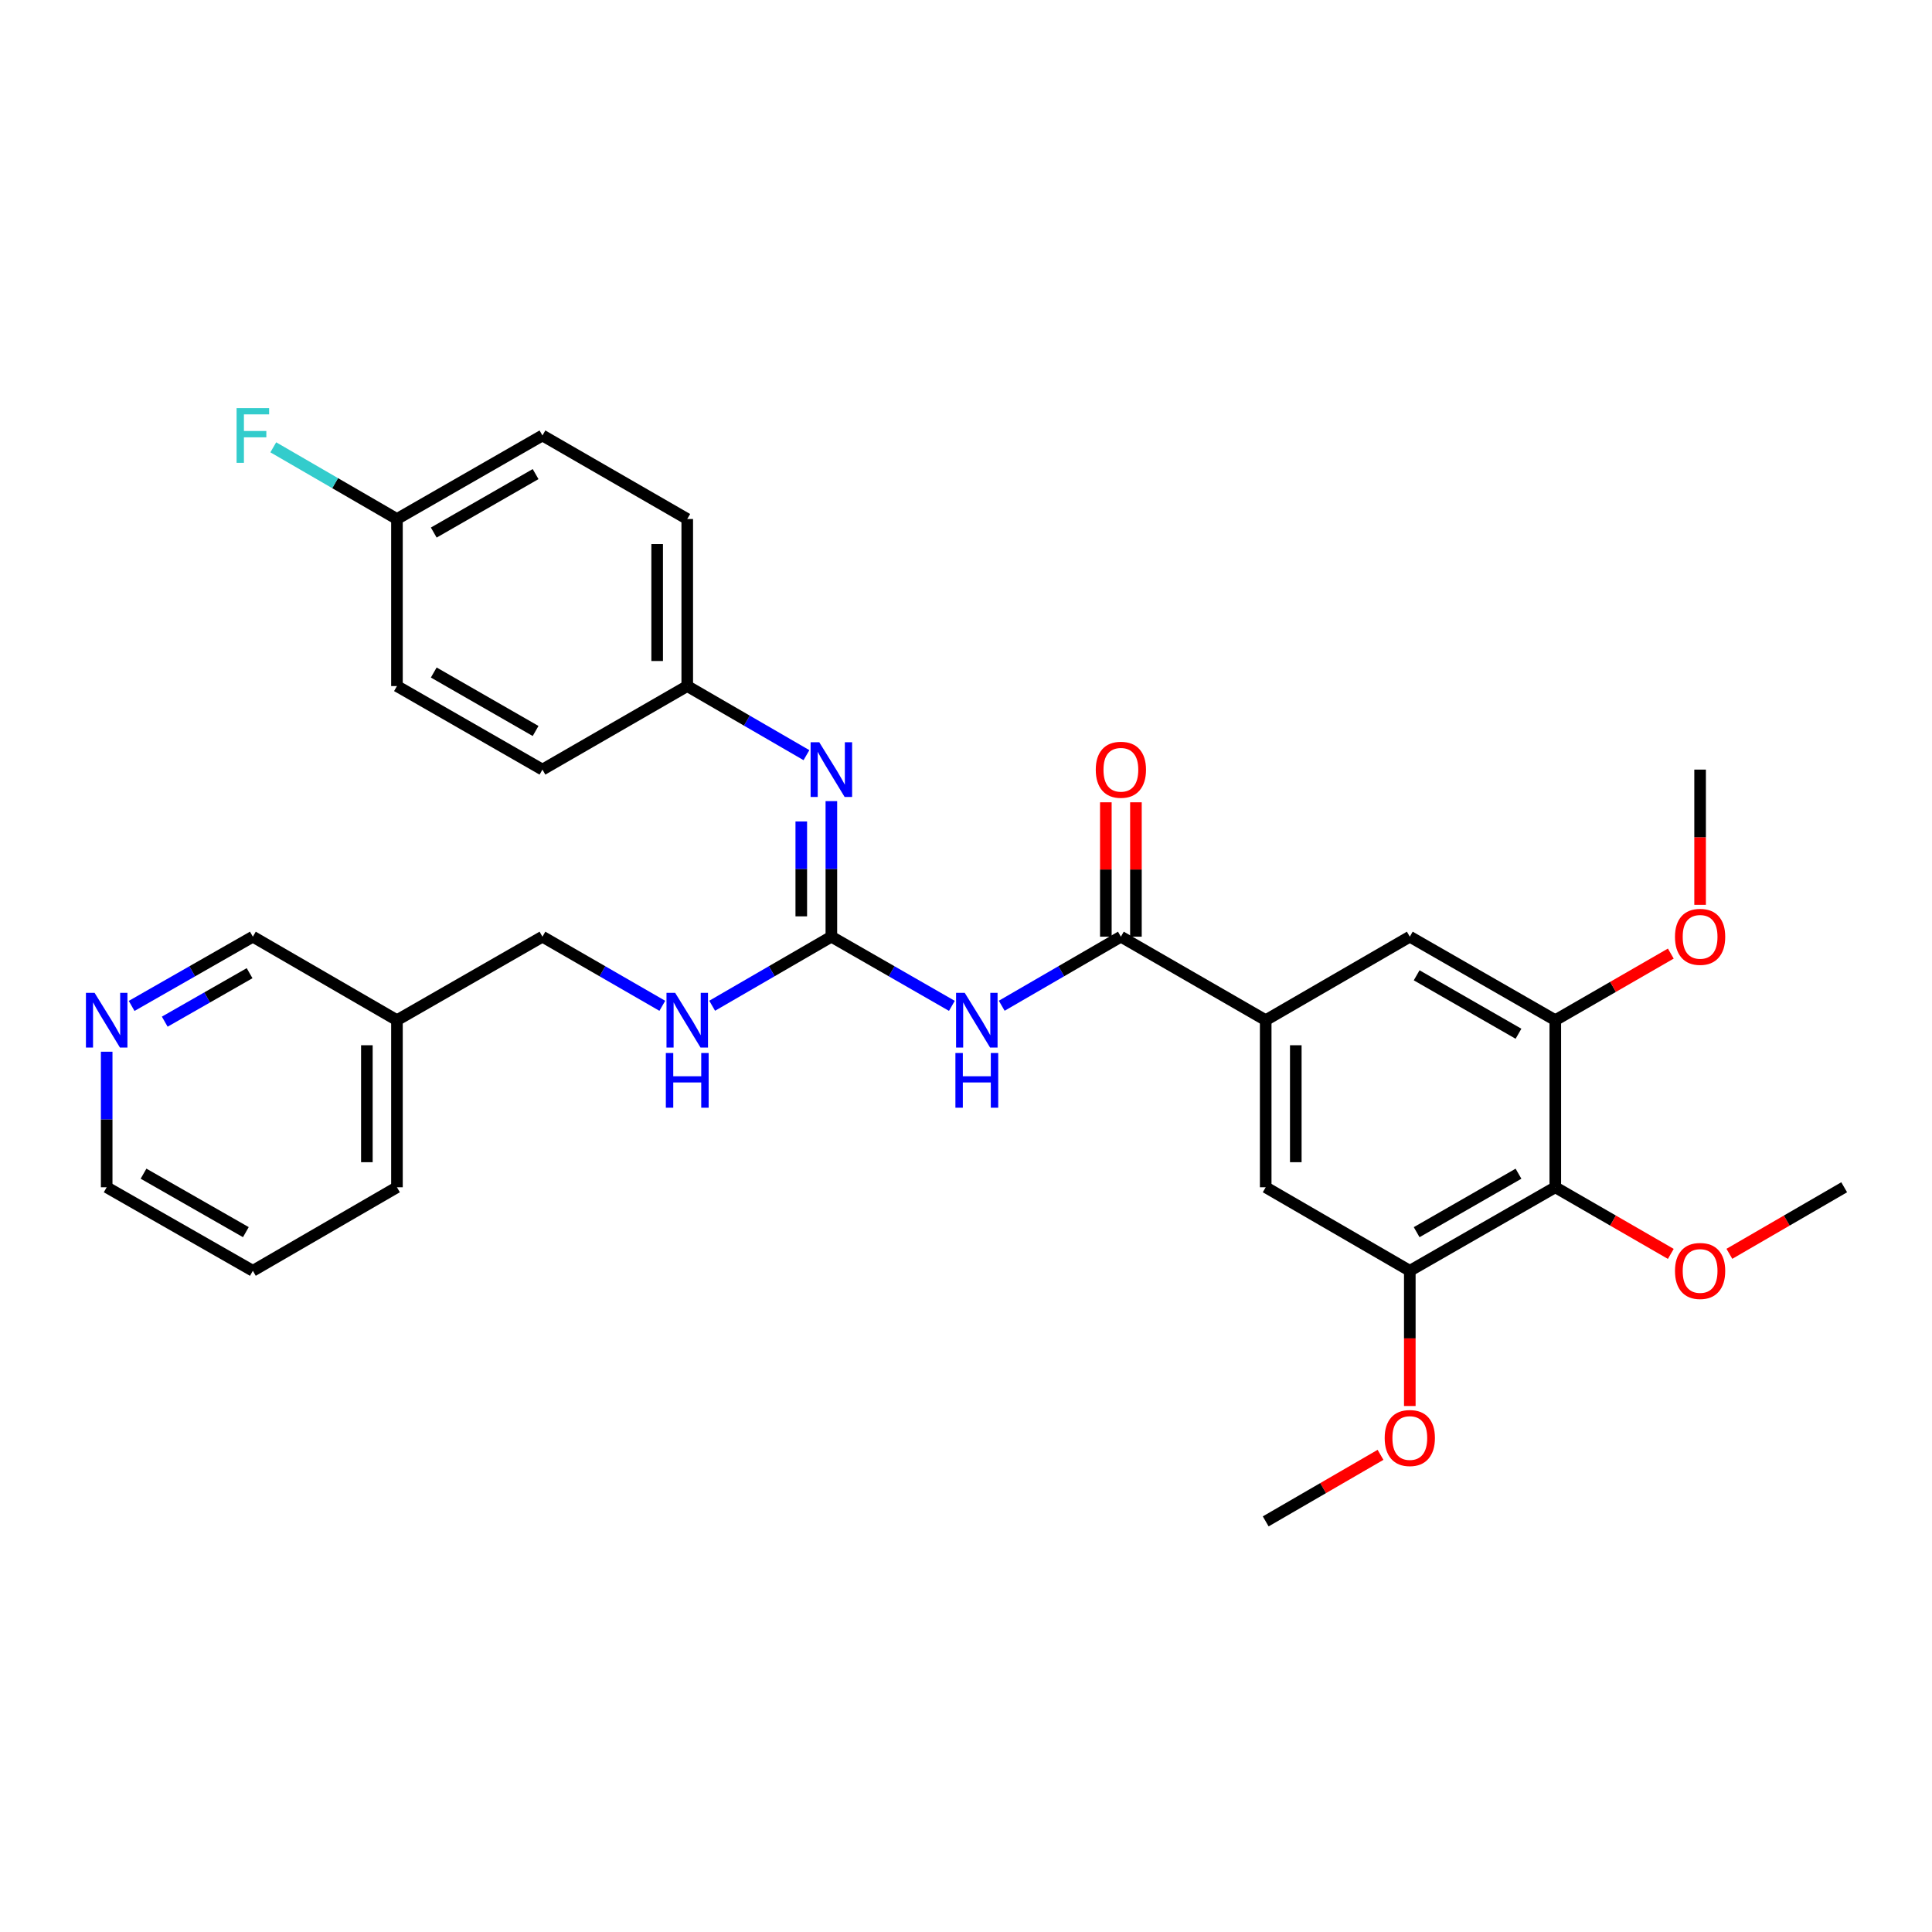 <?xml version='1.0' encoding='iso-8859-1'?>
<svg version='1.1' baseProfile='full'
              xmlns='http://www.w3.org/2000/svg'
                      xmlns:rdkit='http://www.rdkit.org/xml'
                      xmlns:xlink='http://www.w3.org/1999/xlink'
                  xml:space='preserve'
width='1000px' height='1000px' viewBox='0 0 1000 1000'>
<!-- END OF HEADER -->
<rect style='opacity:1.0;fill:#FFFFFF;stroke:none' width='1000' height='1000' x='0' y='0'> </rect>
<path class='bond-0' d='M 492.689,520.634 L 461.501,502.73' style='fill:none;fill-rule:evenodd;stroke:#0000FF;stroke-width:6px;stroke-linecap:butt;stroke-linejoin:miter;stroke-opacity:1' />
<path class='bond-0' d='M 461.501,502.73 L 430.312,484.826' style='fill:none;fill-rule:evenodd;stroke:#000000;stroke-width:6px;stroke-linecap:butt;stroke-linejoin:miter;stroke-opacity:1' />
<path class='bond-1' d='M 518.494,520.572 L 549.331,502.699' style='fill:none;fill-rule:evenodd;stroke:#0000FF;stroke-width:6px;stroke-linecap:butt;stroke-linejoin:miter;stroke-opacity:1' />
<path class='bond-1' d='M 549.331,502.699 L 580.168,484.826' style='fill:none;fill-rule:evenodd;stroke:#000000;stroke-width:6px;stroke-linecap:butt;stroke-linejoin:miter;stroke-opacity:1' />
<path class='bond-6' d='M 430.312,484.826 L 430.312,449.747' style='fill:none;fill-rule:evenodd;stroke:#000000;stroke-width:6px;stroke-linecap:butt;stroke-linejoin:miter;stroke-opacity:1' />
<path class='bond-6' d='M 430.312,449.747 L 430.312,414.667' style='fill:none;fill-rule:evenodd;stroke:#0000FF;stroke-width:6px;stroke-linecap:butt;stroke-linejoin:miter;stroke-opacity:1' />
<path class='bond-6' d='M 414.741,474.302 L 414.741,449.747' style='fill:none;fill-rule:evenodd;stroke:#000000;stroke-width:6px;stroke-linecap:butt;stroke-linejoin:miter;stroke-opacity:1' />
<path class='bond-6' d='M 414.741,449.747 L 414.741,425.191' style='fill:none;fill-rule:evenodd;stroke:#0000FF;stroke-width:6px;stroke-linecap:butt;stroke-linejoin:miter;stroke-opacity:1' />
<path class='bond-9' d='M 430.312,484.826 L 399.462,502.7' style='fill:none;fill-rule:evenodd;stroke:#000000;stroke-width:6px;stroke-linecap:butt;stroke-linejoin:miter;stroke-opacity:1' />
<path class='bond-9' d='M 399.462,502.7 L 368.612,520.574' style='fill:none;fill-rule:evenodd;stroke:#0000FF;stroke-width:6px;stroke-linecap:butt;stroke-linejoin:miter;stroke-opacity:1' />
<path class='bond-2' d='M 580.168,484.826 L 655.127,528.045' style='fill:none;fill-rule:evenodd;stroke:#000000;stroke-width:6px;stroke-linecap:butt;stroke-linejoin:miter;stroke-opacity:1' />
<path class='bond-10' d='M 587.954,484.826 L 587.954,450.047' style='fill:none;fill-rule:evenodd;stroke:#000000;stroke-width:6px;stroke-linecap:butt;stroke-linejoin:miter;stroke-opacity:1' />
<path class='bond-10' d='M 587.954,450.047 L 587.954,415.267' style='fill:none;fill-rule:evenodd;stroke:#FF0000;stroke-width:6px;stroke-linecap:butt;stroke-linejoin:miter;stroke-opacity:1' />
<path class='bond-10' d='M 572.383,484.826 L 572.383,450.047' style='fill:none;fill-rule:evenodd;stroke:#000000;stroke-width:6px;stroke-linecap:butt;stroke-linejoin:miter;stroke-opacity:1' />
<path class='bond-10' d='M 572.383,450.047 L 572.383,415.267' style='fill:none;fill-rule:evenodd;stroke:#FF0000;stroke-width:6px;stroke-linecap:butt;stroke-linejoin:miter;stroke-opacity:1' />
<path class='bond-7' d='M 655.127,528.045 L 729.713,484.826' style='fill:none;fill-rule:evenodd;stroke:#000000;stroke-width:6px;stroke-linecap:butt;stroke-linejoin:miter;stroke-opacity:1' />
<path class='bond-8' d='M 655.127,528.045 L 655.127,614.526' style='fill:none;fill-rule:evenodd;stroke:#000000;stroke-width:6px;stroke-linecap:butt;stroke-linejoin:miter;stroke-opacity:1' />
<path class='bond-8' d='M 670.698,541.017 L 670.698,601.554' style='fill:none;fill-rule:evenodd;stroke:#000000;stroke-width:6px;stroke-linecap:butt;stroke-linejoin:miter;stroke-opacity:1' />
<path class='bond-3' d='M 805.018,614.526 L 729.713,657.763' style='fill:none;fill-rule:evenodd;stroke:#000000;stroke-width:6px;stroke-linecap:butt;stroke-linejoin:miter;stroke-opacity:1' />
<path class='bond-3' d='M 785.969,607.508 L 733.256,637.773' style='fill:none;fill-rule:evenodd;stroke:#000000;stroke-width:6px;stroke-linecap:butt;stroke-linejoin:miter;stroke-opacity:1' />
<path class='bond-15' d='M 805.018,614.526 L 834.911,631.771' style='fill:none;fill-rule:evenodd;stroke:#000000;stroke-width:6px;stroke-linecap:butt;stroke-linejoin:miter;stroke-opacity:1' />
<path class='bond-15' d='M 834.911,631.771 L 864.804,649.015' style='fill:none;fill-rule:evenodd;stroke:#FF0000;stroke-width:6px;stroke-linecap:butt;stroke-linejoin:miter;stroke-opacity:1' />
<path class='bond-31' d='M 805.018,614.526 L 805.018,528.045' style='fill:none;fill-rule:evenodd;stroke:#000000;stroke-width:6px;stroke-linecap:butt;stroke-linejoin:miter;stroke-opacity:1' />
<path class='bond-4' d='M 805.018,528.045 L 729.713,484.826' style='fill:none;fill-rule:evenodd;stroke:#000000;stroke-width:6px;stroke-linecap:butt;stroke-linejoin:miter;stroke-opacity:1' />
<path class='bond-4' d='M 785.971,535.067 L 733.258,504.814' style='fill:none;fill-rule:evenodd;stroke:#000000;stroke-width:6px;stroke-linecap:butt;stroke-linejoin:miter;stroke-opacity:1' />
<path class='bond-16' d='M 805.018,528.045 L 834.911,510.807' style='fill:none;fill-rule:evenodd;stroke:#000000;stroke-width:6px;stroke-linecap:butt;stroke-linejoin:miter;stroke-opacity:1' />
<path class='bond-16' d='M 834.911,510.807 L 864.805,493.57' style='fill:none;fill-rule:evenodd;stroke:#FF0000;stroke-width:6px;stroke-linecap:butt;stroke-linejoin:miter;stroke-opacity:1' />
<path class='bond-5' d='M 729.713,657.763 L 655.127,614.526' style='fill:none;fill-rule:evenodd;stroke:#000000;stroke-width:6px;stroke-linecap:butt;stroke-linejoin:miter;stroke-opacity:1' />
<path class='bond-17' d='M 729.713,657.763 L 729.713,692.758' style='fill:none;fill-rule:evenodd;stroke:#000000;stroke-width:6px;stroke-linecap:butt;stroke-linejoin:miter;stroke-opacity:1' />
<path class='bond-17' d='M 729.713,692.758 L 729.713,727.753' style='fill:none;fill-rule:evenodd;stroke:#FF0000;stroke-width:6px;stroke-linecap:butt;stroke-linejoin:miter;stroke-opacity:1' />
<path class='bond-12' d='M 417.417,390.871 L 386.567,372.99' style='fill:none;fill-rule:evenodd;stroke:#0000FF;stroke-width:6px;stroke-linecap:butt;stroke-linejoin:miter;stroke-opacity:1' />
<path class='bond-12' d='M 386.567,372.99 L 355.717,355.109' style='fill:none;fill-rule:evenodd;stroke:#000000;stroke-width:6px;stroke-linecap:butt;stroke-linejoin:miter;stroke-opacity:1' />
<path class='bond-14' d='M 342.814,520.605 L 311.791,502.715' style='fill:none;fill-rule:evenodd;stroke:#0000FF;stroke-width:6px;stroke-linecap:butt;stroke-linejoin:miter;stroke-opacity:1' />
<path class='bond-14' d='M 311.791,502.715 L 280.767,484.826' style='fill:none;fill-rule:evenodd;stroke:#000000;stroke-width:6px;stroke-linecap:butt;stroke-linejoin:miter;stroke-opacity:1' />
<path class='bond-11' d='M 68.135,520.666 L 99.506,502.746' style='fill:none;fill-rule:evenodd;stroke:#0000FF;stroke-width:6px;stroke-linecap:butt;stroke-linejoin:miter;stroke-opacity:1' />
<path class='bond-11' d='M 99.506,502.746 L 130.876,484.826' style='fill:none;fill-rule:evenodd;stroke:#000000;stroke-width:6px;stroke-linecap:butt;stroke-linejoin:miter;stroke-opacity:1' />
<path class='bond-11' d='M 85.27,528.811 L 107.229,516.267' style='fill:none;fill-rule:evenodd;stroke:#0000FF;stroke-width:6px;stroke-linecap:butt;stroke-linejoin:miter;stroke-opacity:1' />
<path class='bond-11' d='M 107.229,516.267 L 129.189,503.723' style='fill:none;fill-rule:evenodd;stroke:#000000;stroke-width:6px;stroke-linecap:butt;stroke-linejoin:miter;stroke-opacity:1' />
<path class='bond-33' d='M 55.217,544.367 L 55.217,579.447' style='fill:none;fill-rule:evenodd;stroke:#0000FF;stroke-width:6px;stroke-linecap:butt;stroke-linejoin:miter;stroke-opacity:1' />
<path class='bond-33' d='M 55.217,579.447 L 55.217,614.526' style='fill:none;fill-rule:evenodd;stroke:#000000;stroke-width:6px;stroke-linecap:butt;stroke-linejoin:miter;stroke-opacity:1' />
<path class='bond-20' d='M 355.717,355.109 L 280.767,398.345' style='fill:none;fill-rule:evenodd;stroke:#000000;stroke-width:6px;stroke-linecap:butt;stroke-linejoin:miter;stroke-opacity:1' />
<path class='bond-21' d='M 355.717,355.109 L 355.717,268.636' style='fill:none;fill-rule:evenodd;stroke:#000000;stroke-width:6px;stroke-linecap:butt;stroke-linejoin:miter;stroke-opacity:1' />
<path class='bond-21' d='M 340.146,342.138 L 340.146,281.607' style='fill:none;fill-rule:evenodd;stroke:#000000;stroke-width:6px;stroke-linecap:butt;stroke-linejoin:miter;stroke-opacity:1' />
<path class='bond-13' d='M 205.463,528.045 L 280.767,484.826' style='fill:none;fill-rule:evenodd;stroke:#000000;stroke-width:6px;stroke-linecap:butt;stroke-linejoin:miter;stroke-opacity:1' />
<path class='bond-24' d='M 205.463,528.045 L 130.876,484.826' style='fill:none;fill-rule:evenodd;stroke:#000000;stroke-width:6px;stroke-linecap:butt;stroke-linejoin:miter;stroke-opacity:1' />
<path class='bond-26' d='M 205.463,528.045 L 205.463,614.526' style='fill:none;fill-rule:evenodd;stroke:#000000;stroke-width:6px;stroke-linecap:butt;stroke-linejoin:miter;stroke-opacity:1' />
<path class='bond-26' d='M 189.891,541.017 L 189.891,601.554' style='fill:none;fill-rule:evenodd;stroke:#000000;stroke-width:6px;stroke-linecap:butt;stroke-linejoin:miter;stroke-opacity:1' />
<path class='bond-27' d='M 895.123,648.976 L 924.834,631.751' style='fill:none;fill-rule:evenodd;stroke:#FF0000;stroke-width:6px;stroke-linecap:butt;stroke-linejoin:miter;stroke-opacity:1' />
<path class='bond-27' d='M 924.834,631.751 L 954.545,614.526' style='fill:none;fill-rule:evenodd;stroke:#000000;stroke-width:6px;stroke-linecap:butt;stroke-linejoin:miter;stroke-opacity:1' />
<path class='bond-28' d='M 879.968,468.344 L 879.968,433.345' style='fill:none;fill-rule:evenodd;stroke:#FF0000;stroke-width:6px;stroke-linecap:butt;stroke-linejoin:miter;stroke-opacity:1' />
<path class='bond-28' d='M 879.968,433.345 L 879.968,398.345' style='fill:none;fill-rule:evenodd;stroke:#000000;stroke-width:6px;stroke-linecap:butt;stroke-linejoin:miter;stroke-opacity:1' />
<path class='bond-29' d='M 714.558,753.02 L 684.842,770.246' style='fill:none;fill-rule:evenodd;stroke:#FF0000;stroke-width:6px;stroke-linecap:butt;stroke-linejoin:miter;stroke-opacity:1' />
<path class='bond-29' d='M 684.842,770.246 L 655.127,787.471' style='fill:none;fill-rule:evenodd;stroke:#000000;stroke-width:6px;stroke-linecap:butt;stroke-linejoin:miter;stroke-opacity:1' />
<path class='bond-18' d='M 205.463,268.636 L 280.767,225.4' style='fill:none;fill-rule:evenodd;stroke:#000000;stroke-width:6px;stroke-linecap:butt;stroke-linejoin:miter;stroke-opacity:1' />
<path class='bond-18' d='M 224.512,275.654 L 277.225,245.389' style='fill:none;fill-rule:evenodd;stroke:#000000;stroke-width:6px;stroke-linecap:butt;stroke-linejoin:miter;stroke-opacity:1' />
<path class='bond-19' d='M 205.463,268.636 L 173.457,250.083' style='fill:none;fill-rule:evenodd;stroke:#000000;stroke-width:6px;stroke-linecap:butt;stroke-linejoin:miter;stroke-opacity:1' />
<path class='bond-19' d='M 173.457,250.083 L 141.452,231.53' style='fill:none;fill-rule:evenodd;stroke:#33CCCC;stroke-width:6px;stroke-linecap:butt;stroke-linejoin:miter;stroke-opacity:1' />
<path class='bond-32' d='M 205.463,268.636 L 205.463,355.109' style='fill:none;fill-rule:evenodd;stroke:#000000;stroke-width:6px;stroke-linecap:butt;stroke-linejoin:miter;stroke-opacity:1' />
<path class='bond-22' d='M 280.767,398.345 L 205.463,355.109' style='fill:none;fill-rule:evenodd;stroke:#000000;stroke-width:6px;stroke-linecap:butt;stroke-linejoin:miter;stroke-opacity:1' />
<path class='bond-22' d='M 277.225,378.356 L 224.512,348.09' style='fill:none;fill-rule:evenodd;stroke:#000000;stroke-width:6px;stroke-linecap:butt;stroke-linejoin:miter;stroke-opacity:1' />
<path class='bond-23' d='M 355.717,268.636 L 280.767,225.4' style='fill:none;fill-rule:evenodd;stroke:#000000;stroke-width:6px;stroke-linecap:butt;stroke-linejoin:miter;stroke-opacity:1' />
<path class='bond-25' d='M 55.217,614.526 L 130.876,657.763' style='fill:none;fill-rule:evenodd;stroke:#000000;stroke-width:6px;stroke-linecap:butt;stroke-linejoin:miter;stroke-opacity:1' />
<path class='bond-25' d='M 74.292,607.492 L 127.253,637.758' style='fill:none;fill-rule:evenodd;stroke:#000000;stroke-width:6px;stroke-linecap:butt;stroke-linejoin:miter;stroke-opacity:1' />
<path class='bond-30' d='M 205.463,614.526 L 130.876,657.763' style='fill:none;fill-rule:evenodd;stroke:#000000;stroke-width:6px;stroke-linecap:butt;stroke-linejoin:miter;stroke-opacity:1' />
<path  class='atom-0' d='M 499.339 513.885
L 508.619 528.885
Q 509.539 530.365, 511.019 533.045
Q 512.499 535.725, 512.579 535.885
L 512.579 513.885
L 516.339 513.885
L 516.339 542.205
L 512.459 542.205
L 502.499 525.805
Q 501.339 523.885, 500.099 521.685
Q 498.899 519.485, 498.539 518.805
L 498.539 542.205
L 494.859 542.205
L 494.859 513.885
L 499.339 513.885
' fill='#0000FF'/>
<path  class='atom-0' d='M 494.519 545.037
L 498.359 545.037
L 498.359 557.077
L 512.839 557.077
L 512.839 545.037
L 516.679 545.037
L 516.679 573.357
L 512.839 573.357
L 512.839 560.277
L 498.359 560.277
L 498.359 573.357
L 494.519 573.357
L 494.519 545.037
' fill='#0000FF'/>
<path  class='atom-7' d='M 424.052 384.185
L 433.332 399.185
Q 434.252 400.665, 435.732 403.345
Q 437.212 406.025, 437.292 406.185
L 437.292 384.185
L 441.052 384.185
L 441.052 412.505
L 437.172 412.505
L 427.212 396.105
Q 426.052 394.185, 424.812 391.985
Q 423.612 389.785, 423.252 389.105
L 423.252 412.505
L 419.572 412.505
L 419.572 384.185
L 424.052 384.185
' fill='#0000FF'/>
<path  class='atom-10' d='M 349.457 513.885
L 358.737 528.885
Q 359.657 530.365, 361.137 533.045
Q 362.617 535.725, 362.697 535.885
L 362.697 513.885
L 366.457 513.885
L 366.457 542.205
L 362.577 542.205
L 352.617 525.805
Q 351.457 523.885, 350.217 521.685
Q 349.017 519.485, 348.657 518.805
L 348.657 542.205
L 344.977 542.205
L 344.977 513.885
L 349.457 513.885
' fill='#0000FF'/>
<path  class='atom-10' d='M 344.637 545.037
L 348.477 545.037
L 348.477 557.077
L 362.957 557.077
L 362.957 545.037
L 366.797 545.037
L 366.797 573.357
L 362.957 573.357
L 362.957 560.277
L 348.477 560.277
L 348.477 573.357
L 344.637 573.357
L 344.637 545.037
' fill='#0000FF'/>
<path  class='atom-11' d='M 567.168 398.425
Q 567.168 391.625, 570.528 387.825
Q 573.888 384.025, 580.168 384.025
Q 586.448 384.025, 589.808 387.825
Q 593.168 391.625, 593.168 398.425
Q 593.168 405.305, 589.768 409.225
Q 586.368 413.105, 580.168 413.105
Q 573.928 413.105, 570.528 409.225
Q 567.168 405.345, 567.168 398.425
M 580.168 409.905
Q 584.488 409.905, 586.808 407.025
Q 589.168 404.105, 589.168 398.425
Q 589.168 392.865, 586.808 390.065
Q 584.488 387.225, 580.168 387.225
Q 575.848 387.225, 573.488 390.025
Q 571.168 392.825, 571.168 398.425
Q 571.168 404.145, 573.488 407.025
Q 575.848 409.905, 580.168 409.905
' fill='#FF0000'/>
<path  class='atom-12' d='M 48.957 513.885
L 58.237 528.885
Q 59.157 530.365, 60.637 533.045
Q 62.117 535.725, 62.197 535.885
L 62.197 513.885
L 65.957 513.885
L 65.957 542.205
L 62.077 542.205
L 52.117 525.805
Q 50.957 523.885, 49.717 521.685
Q 48.517 519.485, 48.157 518.805
L 48.157 542.205
L 44.477 542.205
L 44.477 513.885
L 48.957 513.885
' fill='#0000FF'/>
<path  class='atom-16' d='M 866.968 657.843
Q 866.968 651.043, 870.328 647.243
Q 873.688 643.443, 879.968 643.443
Q 886.248 643.443, 889.608 647.243
Q 892.968 651.043, 892.968 657.843
Q 892.968 664.723, 889.568 668.643
Q 886.168 672.523, 879.968 672.523
Q 873.728 672.523, 870.328 668.643
Q 866.968 664.763, 866.968 657.843
M 879.968 669.323
Q 884.288 669.323, 886.608 666.443
Q 888.968 663.523, 888.968 657.843
Q 888.968 652.283, 886.608 649.483
Q 884.288 646.643, 879.968 646.643
Q 875.648 646.643, 873.288 649.443
Q 870.968 652.243, 870.968 657.843
Q 870.968 663.563, 873.288 666.443
Q 875.648 669.323, 879.968 669.323
' fill='#FF0000'/>
<path  class='atom-17' d='M 866.968 484.906
Q 866.968 478.106, 870.328 474.306
Q 873.688 470.506, 879.968 470.506
Q 886.248 470.506, 889.608 474.306
Q 892.968 478.106, 892.968 484.906
Q 892.968 491.786, 889.568 495.706
Q 886.168 499.586, 879.968 499.586
Q 873.728 499.586, 870.328 495.706
Q 866.968 491.826, 866.968 484.906
M 879.968 496.386
Q 884.288 496.386, 886.608 493.506
Q 888.968 490.586, 888.968 484.906
Q 888.968 479.346, 886.608 476.546
Q 884.288 473.706, 879.968 473.706
Q 875.648 473.706, 873.288 476.506
Q 870.968 479.306, 870.968 484.906
Q 870.968 490.626, 873.288 493.506
Q 875.648 496.386, 879.968 496.386
' fill='#FF0000'/>
<path  class='atom-18' d='M 716.713 744.315
Q 716.713 737.515, 720.073 733.715
Q 723.433 729.915, 729.713 729.915
Q 735.993 729.915, 739.353 733.715
Q 742.713 737.515, 742.713 744.315
Q 742.713 751.195, 739.313 755.115
Q 735.913 758.995, 729.713 758.995
Q 723.473 758.995, 720.073 755.115
Q 716.713 751.235, 716.713 744.315
M 729.713 755.795
Q 734.033 755.795, 736.353 752.915
Q 738.713 749.995, 738.713 744.315
Q 738.713 738.755, 736.353 735.955
Q 734.033 733.115, 729.713 733.115
Q 725.393 733.115, 723.033 735.915
Q 720.713 738.715, 720.713 744.315
Q 720.713 750.035, 723.033 752.915
Q 725.393 755.795, 729.713 755.795
' fill='#FF0000'/>
<path  class='atom-20' d='M 122.456 211.24
L 139.296 211.24
L 139.296 214.48
L 126.256 214.48
L 126.256 223.08
L 137.856 223.08
L 137.856 226.36
L 126.256 226.36
L 126.256 239.56
L 122.456 239.56
L 122.456 211.24
' fill='#33CCCC'/>
</svg>
